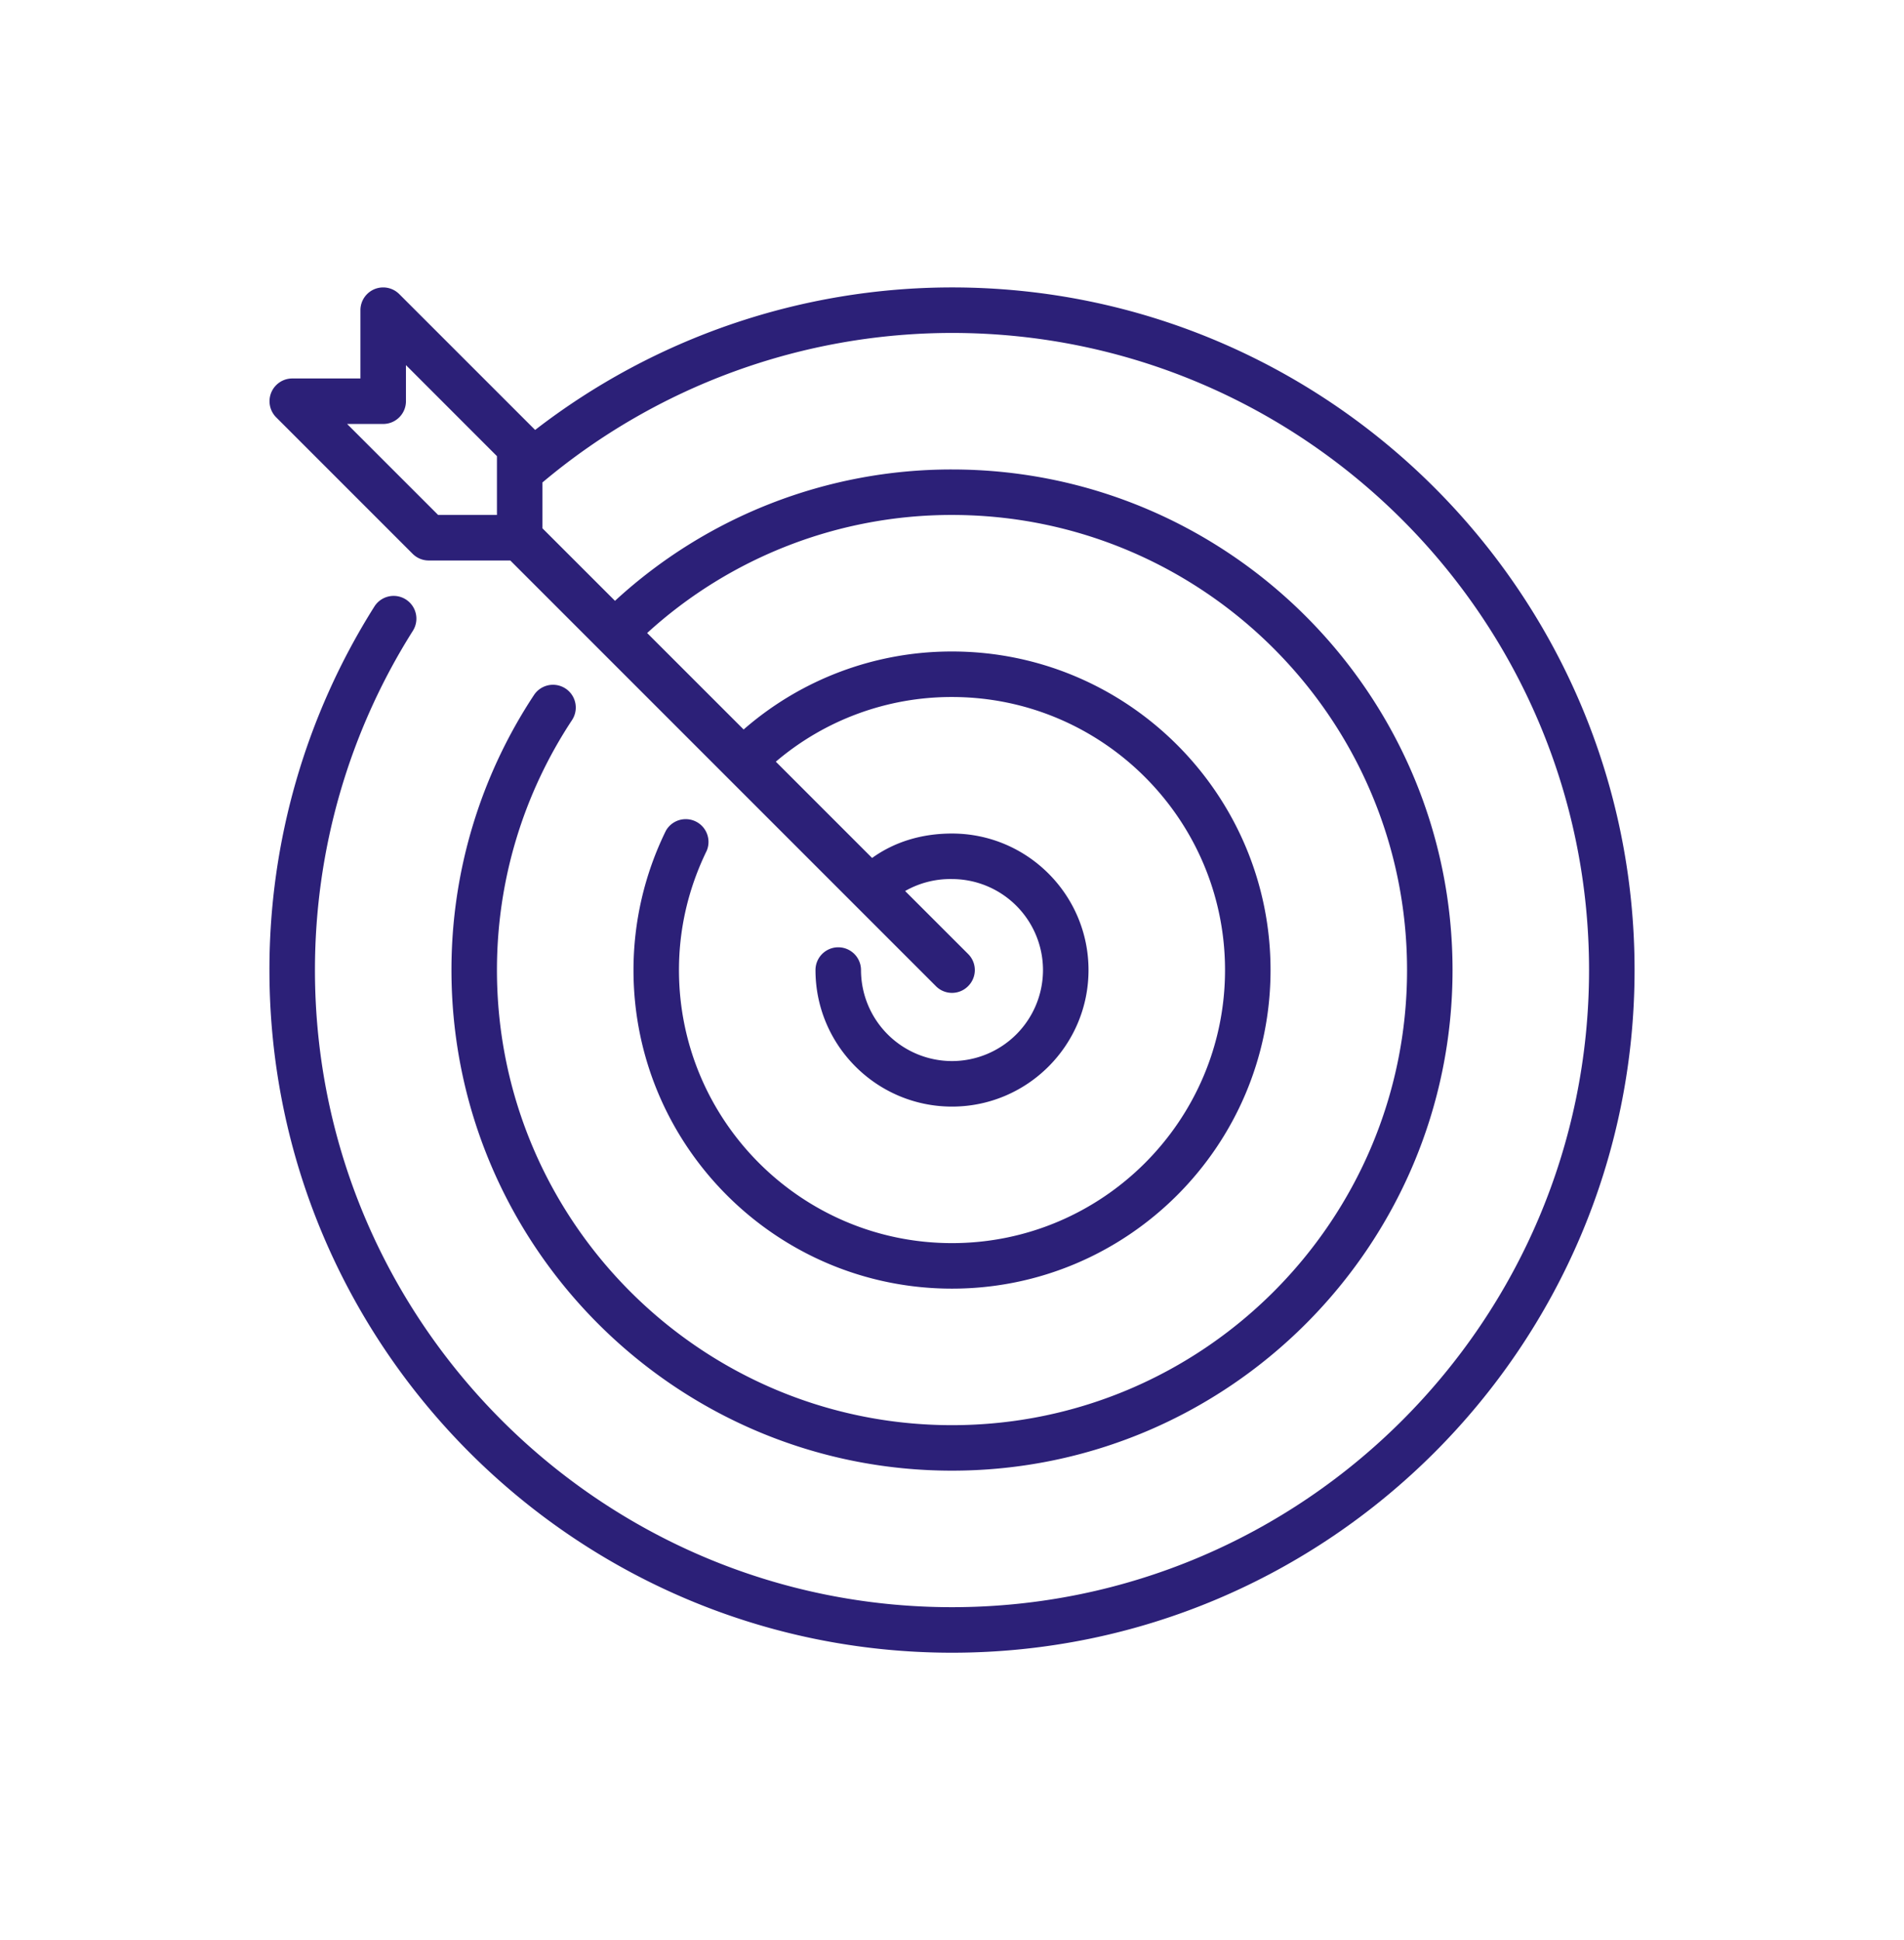<svg xmlns="http://www.w3.org/2000/svg" width="53" height="54" fill="none"><path fill="#2C2078" fill-rule="evenodd" d="M13.833 14.333h-1.637L9.662 11.8h1.005c.35 0 .633-.284.633-.633v-1.005l2.533 2.534zM26.5 8a18.98 18.98 0 0 0-11.604 3.967l-3.782-3.781a.633.633 0 0 0-1.081.448v1.9h-1.9a.634.634 0 0 0-.447 1.08l3.8 3.8a.63.63 0 0 0 .447.186h2.271l11.848 11.848a.63.63 0 0 0 .896 0 .63.63 0 0 0 0-.896L25.195 24.8a2.54 2.54 0 0 1 1.305-.333A2.536 2.536 0 0 1 29.033 27a2.536 2.536 0 0 1-2.533 2.533A2.536 2.536 0 0 1 23.967 27a.633.633 0 1 0-1.267 0c0 2.096 1.704 3.8 3.8 3.8s3.8-1.704 3.8-3.8-1.704-3.8-3.8-3.8c-.852 0-1.607.236-2.224.68l-2.68-2.68a7.54 7.54 0 0 1 4.904-1.8c4.19 0 7.6 3.41 7.6 7.6s-3.41 7.6-7.6 7.6-7.6-3.41-7.6-7.6c0-1.152.26-2.27.772-3.32a.634.634 0 0 0-1.138-.555 8.8 8.8 0 0 0-.9 3.875c0 4.89 3.977 8.867 8.866 8.867 4.89 0 8.867-3.978 8.867-8.867s-3.978-8.867-8.867-8.867a8.8 8.8 0 0 0-5.8 2.171l-2.686-2.685a12.57 12.57 0 0 1 8.486-3.286c6.984 0 12.667 5.683 12.667 12.667S33.484 39.667 26.5 39.667 13.833 33.984 13.833 27c0-2.48.723-4.885 2.09-6.958a.633.633 0 1 0-1.059-.697A13.87 13.87 0 0 0 12.567 27c0 7.683 6.25 13.933 13.933 13.933S40.433 34.683 40.433 27 34.183 13.067 26.5 13.067a13.82 13.82 0 0 0-9.381 3.656L15.1 14.705v-1.277a17.72 17.72 0 0 1 11.4-4.161c9.778 0 17.733 7.955 17.733 17.733S36.278 44.733 26.5 44.733 8.767 36.778 8.767 27c0-3.352.942-6.618 2.726-9.443a.633.633 0 1 0-1.071-.676A18.93 18.93 0 0 0 7.5 27c0 10.477 8.523 19 19 19s19-8.523 19-19-8.523-19-19-19" clip-rule="evenodd"/></svg>